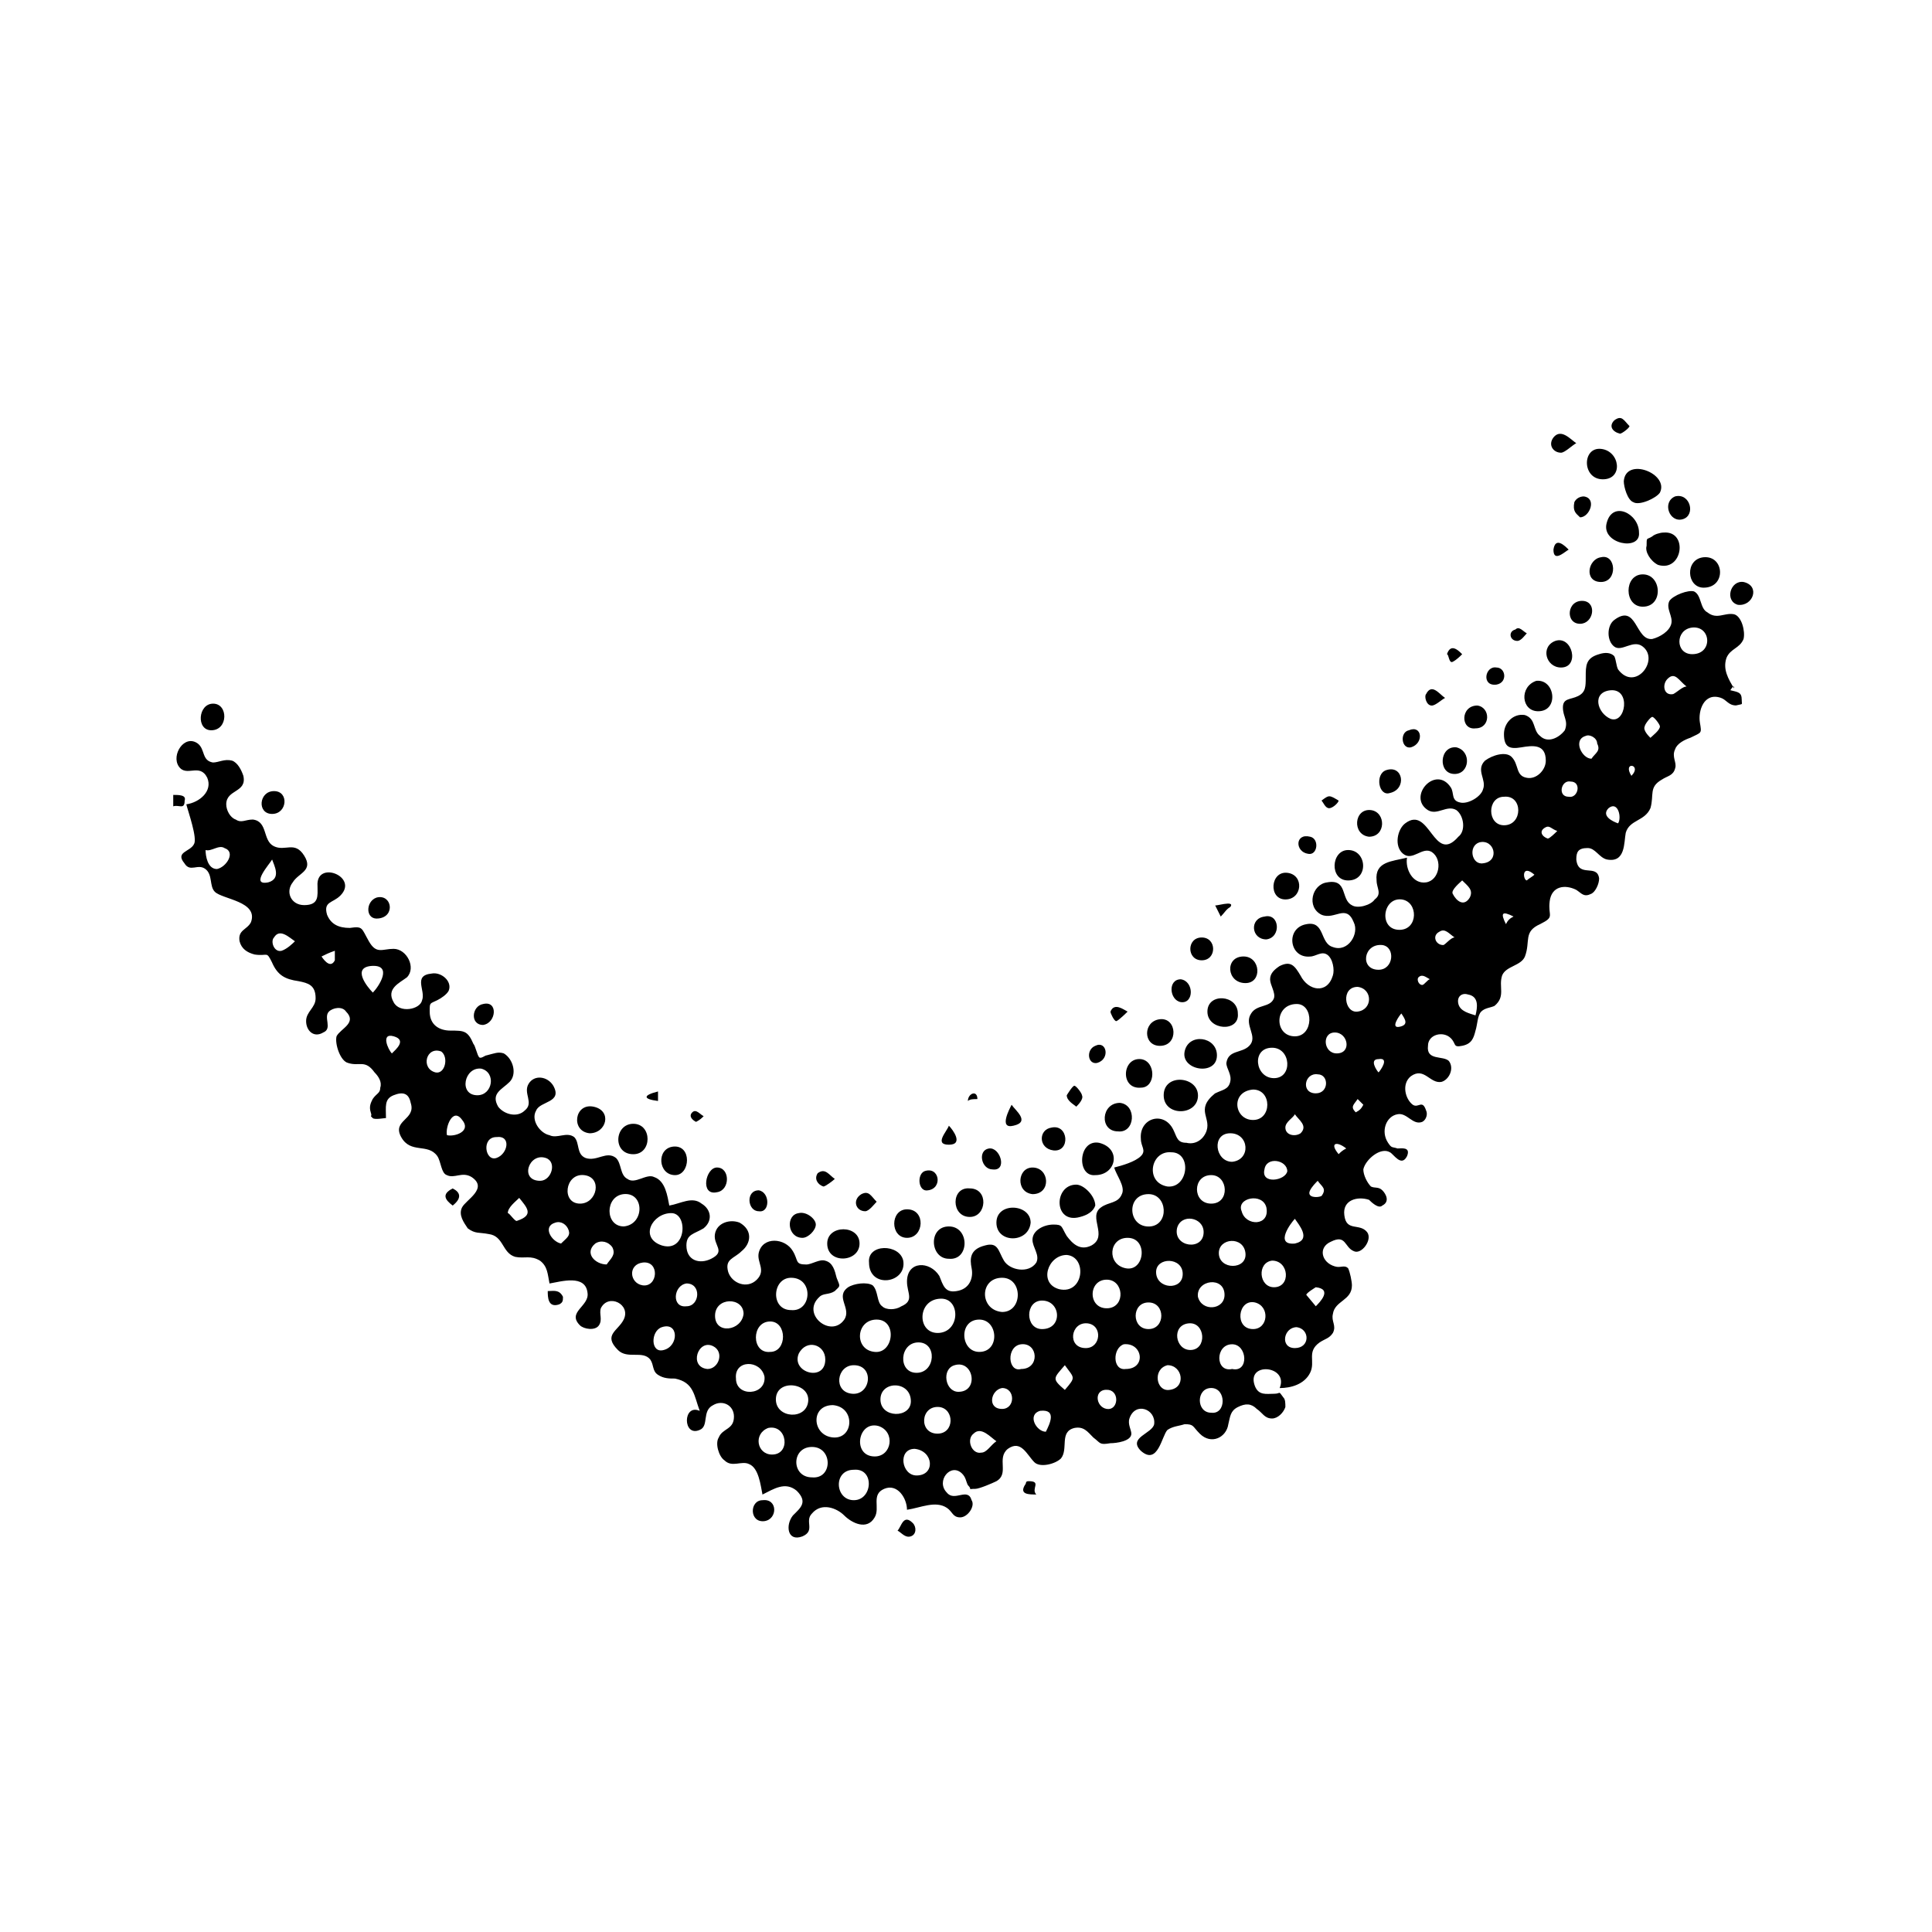 <?xml version="1.0" encoding="UTF-8"?>
<!-- Uploaded to: SVG Repo, www.svgrepo.com, Generator: SVG Repo Mixer Tools -->
<svg fill="#000000" width="800px" height="800px" version="1.1" viewBox="144 144 512 512" xmlns="http://www.w3.org/2000/svg">
 <g>
  <path d="m603.54 326.44c-1.512-2.519-3.023-5.039-2.016-8.062 1.008-2.519 3.527-2.519 4.535-5.039 0.504-2.016-0.504-6.047-2.519-6.551-2.519-0.504-4.535 1.512-7.055-0.504-2.016-1.008-1.512-4.535-3.527-5.543-1.512-0.504-5.543 1.008-6.551 2.519-1.008 2.016 1.008 4.031 0.504 6.047s-3.023 3.527-5.039 4.031c-4.535 0.504-4.031-9.574-10.078-5.039-2.016 1.512-2.016 5.543 0 7.055s5.039-2.016 7.559 0c4.535 3.527-2.016 12.09-6.551 6.047-0.504-1.008-0.504-2.519-1.008-3.527-1.008-1.008-2.519-1.008-4.031-0.504-3.527 1.008-3.527 3.023-3.527 6.047 0 2.519 0 4.031-2.016 5.039-2.016 1.008-4.031 0.504-4.031 3.023s1.512 3.527 0.504 6.047c-1.512 2.016-4.535 3.527-6.551 1.512-2.016-1.512-1.008-4.535-4.031-5.543-3.023-0.504-5.543 2.016-5.543 5.039 0 3.527 1.512 4.031 4.535 3.527 3.023-0.504 6.551-1.008 6.551 3.527 0 2.519-2.519 5.039-5.039 4.535-3.023-0.504-2.016-3.527-4.031-5.543-1.512-1.512-5.039-0.504-7.055 1.008-2.519 2.519 0.504 5.039-0.504 7.559-0.504 2.016-4.031 4.031-6.047 3.527-2.519-0.504-1.512-2.519-2.519-4.031-4.031-6.047-11.586 2.519-6.047 6.047 2.519 1.512 5.039-1.512 7.559 0 2.016 1.512 2.519 5.543 0.504 7.055-6.551 7.559-7.559-8.566-14.105-3.527-2.016 1.512-3.023 6.047-0.504 8.062s5.039-2.016 7.559-0.504c3.023 2.016 2.016 7.559-1.512 8.062s-5.543-3.527-5.039-6.551c-4.031 1.008-8.566 1.008-8.062 6.047 0 2.016 1.512 3.527-0.504 5.039-1.008 1.512-4.535 2.519-6.047 1.512-3.023-1.512-1.008-7.055-6.551-6.047-4.031 0.504-5.543 6.551-1.512 8.566 3.527 1.512 6.551-3.023 8.566 2.016 1.512 3.023-1.512 8.062-5.543 6.551-3.527-1.008-2.016-7.055-7.055-6.047-5.543 1.008-4.535 9.07 1.008 8.566 1.512 0 3.023-1.512 4.535-0.504 1.512 1.008 2.016 4.031 1.512 5.543-1.512 5.039-6.551 4.031-8.566 0-1.512-2.519-2.519-4.031-5.543-2.519-1.512 1.008-2.519 2.016-2.519 3.527 0 1.512 1.512 3.527 1.008 5.039-1.008 2.519-4.535 1.512-6.047 4.031-2.016 3.023 2.016 6.047-0.504 8.566-2.016 2.016-5.543 1.008-6.047 4.535 0 1.512 1.512 3.023 1.008 5.039-0.504 2.016-2.016 2.016-4.031 3.023-5.519 4.516-0.484 6.531-2.5 10.559-1.008 2.016-3.023 3.023-5.039 2.519-2.519 0-2.519-1.512-3.527-3.527-2.519-5.039-9.07-3.023-8.566 2.519 0 2.016 1.512 3.023 0 4.535-1.512 1.512-5.039 2.519-7.055 3.023 0.504 2.016 3.023 5.039 2.016 7.055-1.008 2.519-3.527 2.016-5.543 3.527-3.527 2.519 2.016 7.559-2.519 10.078-3.023 1.512-5.039-0.504-6.551-2.519-1.512-2.519-1.008-3.023-3.527-3.023-2.519 0-5.543 1.512-5.543 4.031 0 2.016 2.016 4.031 1.008 6.047-2.016 3.023-7.055 2.016-8.566-0.504s-1.512-5.039-5.039-4.031c-4.031 1.008-4.031 3.527-3.527 6.047s-0.504 5.543-4.031 6.047c-3.023 0.504-3.527-1.512-4.535-4.031-2.519-4.031-8.566-4.031-8.566 1.512 0 3.023 2.016 5.039-1.512 6.551-1.512 1.008-4.031 1.008-5.039 0-1.512-1.008-1.008-4.031-2.519-5.543-1.512-1.008-5.039-0.504-6.551 0.504-3.527 2.519 1.008 5.543-1.008 8.566-3.527 5.039-11.586-1.512-6.551-6.047 1.008-1.008 2.519-0.504 4.031-1.512 1.512-1.512 1.512-1.008 0.504-3.527-0.504-2.016-1.008-4.031-3.023-4.535-1.512-0.504-3.527 1.008-5.039 1.008-3.023 0-2.016-1.008-3.527-3.527-2.016-3.527-8.062-4.031-9.07 0.504-0.504 2.519 2.016 4.535-0.504 7.055-2.519 2.519-6.551 1.008-7.559-2.016-1.008-3.527 1.512-3.527 3.527-5.543 2.519-2.016 3.023-5.543-0.504-7.559-2.519-1.008-6.047 0-6.551 3.023-0.504 3.023 3.023 4.535-1.008 6.551-3.023 1.512-6.551 0.504-6.551-3.527 0-3.023 2.016-3.023 4.535-4.535 2.519-2.016 2.016-5.039-0.504-6.551-2.519-2.016-5.543 0-8.566 0.504-0.504-2.519-1.008-6.551-4.031-7.559-2.016-1.008-5.039 2.016-7.055 0.504-2.016-1.008-1.512-4.031-3.023-5.543-2.519-2.016-5.039 1.008-8.062 0-2.519-1.008-1.512-4.031-3.023-5.543-2.016-1.512-4.535 0.504-6.551-0.504-2.519-0.504-5.039-4.031-3.527-6.551 1.008-2.519 7.055-2.016 4.535-6.551-1.512-2.519-5.039-3.023-6.551-0.504-1.512 2.519 1.512 5.039-1.008 7.055-2.016 2.016-5.543 1.008-7.055-1.008-2.016-3.527 1.008-4.535 3.023-6.551 2.016-2.016 1.008-6.047-1.512-7.559-1.512-0.504-2.519 0-4.535 0.504-0.504 0-1.512 1.008-2.016 0.504-0.504-0.504-1.008-3.023-1.512-3.527-1.512-3.527-2.519-3.527-6.047-3.527-3.023 0-5.543-1.512-5.543-5.039 0-2.519 0-2.016 2.016-3.023 1.008-0.504 2.519-1.512 3.023-2.519 1.008-2.519-2.016-5.039-4.535-4.535-5.039 0.504-1.512 4.535-2.519 7.055-0.504 2.519-6.047 3.527-7.559 0.504-2.016-3.527 1.512-5.039 3.527-6.551 2.519-2.519 0-7.559-3.527-7.559-3.023 0-4.535 1.512-6.551-2.016-2.016-3.527-1.512-4.031-5.039-3.527-3.023 0-5.039-1.008-6.047-3.527-1.008-3.527 1.512-3.023 3.527-5.039 5.039-5.039-6.551-9.574-6.047-2.519 0 2.519 0.504 5.039-3.527 5.039-3.527 0-5.039-3.527-3.023-6.047 1.512-2.519 5.543-3.023 3.023-7.055s-5.039-1.008-8.062-2.519c-3.023-1.512-1.512-6.551-5.543-7.055-2.016 0-3.023 1.008-4.535 0-1.512-0.504-2.519-2.519-2.519-4.031 0-4.031 5.543-3.023 4.535-7.559-0.504-1.512-1.512-3.527-3.023-4.031-2.016-0.504-3.527 0.504-5.039 0.504-3.023-0.504-2.016-3.527-4.031-5.039-3.527-2.519-7.055 3.023-5.039 6.047 2.016 3.023 5.543-1.008 7.559 3.023 1.512 3.527-2.016 6.551-5.543 7.055 0.504 2.016 3.023 9.07 2.016 10.578-1.008 2.016-5.039 2.016-2.519 5.039 1.512 2.519 3.527 0 5.543 1.512 2.016 1.512 1.008 4.535 2.519 6.047 2.016 2.016 11.586 2.519 9.574 8.062-1.008 2.016-3.527 2.016-3.023 5.039 0.504 2.016 2.016 3.023 4.031 3.527 3.527 0.504 3.023-1.008 4.535 2.016 1.512 3.527 3.527 4.535 7.055 5.039 2.519 0.504 4.535 1.008 4.535 4.535 0 2.519-2.519 3.527-2.519 6.047 0 2.519 2.016 4.535 4.535 3.023 2.519-1.008 0-4.031 1.512-5.543 1.008-1.008 3.527-1.512 4.535 0 3.023 3.023-1.512 4.535-2.519 6.551-0.504 2.016 1.008 6.551 3.023 7.055 3.023 1.008 4.535-1.008 7.055 2.519 1.008 1.008 2.016 2.519 1.512 4.031 0 1.512-1.008 1.512-2.016 3.023-0.504 1.008-1.008 2.016-0.504 3.527 0.504 1.512-0.504 0.504 0.504 1.512 0.504 0.504 3.023 0 3.527 0 0-3.023-0.504-5.039 2.016-6.047 2.519-1.008 4.031-0.504 4.535 2.016 1.512 4.535-5.039 4.535-2.519 9.07 2.519 4.535 7.055 1.512 9.574 5.039 1.008 1.512 1.008 4.535 2.519 5.039 2.016 1.008 4.031-1.008 6.551 0.504 4.535 3.023-1.512 6.047-2.519 8.062-1.008 2.016 0.504 4.031 1.512 5.543 2.016 1.512 3.023 1.008 5.543 1.512 4.031 0.504 3.527 5.039 7.055 6.047 2.519 0.504 4.031-0.504 6.551 1.008 2.016 1.512 2.016 3.527 2.519 6.047 3.023-0.504 9.574-2.519 10.078 2.519 0.504 3.527-5.543 5.039-2.016 8.566 1.008 1.008 4.031 1.512 5.039 0 1.008-1.512 0-3.023 0.504-4.535 2.016-4.031 8.062-1.008 6.047 3.023-1.512 3.023-5.543 4.031-1.512 8.062 2.519 2.519 6.551 0 8.566 2.519 1.008 1.512 0.504 3.023 2.016 4.031 1.512 1.008 3.023 1.008 4.535 1.008 5.039 1.008 5.039 4.535 6.551 8.566-4.535-2.016-4.535 7.055 0 5.039 2.519-1.008 0.504-5.039 3.527-6.551 2.519-1.512 5.543 0 5.543 3.023 0 3.527-3.023 3.023-4.031 5.543-1.008 1.512 0 5.039 1.512 6.047 2.016 2.016 4.535 0 6.551 1.008 2.519 1.008 3.023 5.543 3.527 8.062 3.023-1.512 6.047-3.527 9.07-1.008 3.023 3.023 1.008 4.535-1.008 6.551-2.016 2.519-1.512 7.055 2.519 5.543 3.527-1.512 0.504-4.031 2.519-6.047 2.519-3.023 6.551-1.512 8.566 0.504s6.047 4.031 8.062 0.504c1.512-2.519-1.008-6.047 2.519-7.559 3.527-1.512 6.047 2.519 6.047 5.543 3.527-0.504 7.559-2.519 10.578-0.504 1.512 1.008 1.512 2.519 3.527 2.519s4.031-3.023 3.023-4.535c-1.008-3.527-4.535 0.504-6.551-2.016-3.023-3.023 1.008-8.062 4.031-5.039 1.008 1.008 1.008 2.016 1.512 3.023 1.512 1.512-0.504 1.008 2.016 1.008 1.008 0 4.535-1.512 5.543-2.016 3.527-2.016 0-6.047 3.023-8.566 3.527-2.519 5.039 1.512 7.055 3.527 1.512 1.512 5.543 0.504 7.055-1.008 2.016-2.519-0.504-7.055 3.527-8.062 2.519-0.504 3.527 1.008 5.039 2.519 2.016 1.512 1.512 2.016 4.535 1.512 1.512 0 5.543-0.504 5.543-2.519 0-1.008-1.008-2.519-0.504-4.031 1.512-4.535 7.055-2.519 6.551 1.512-0.504 2.519-7.055 3.527-3.527 7.055 4.535 4.031 5.543-4.031 7.055-5.543 1.512-1.008 3.023-1.008 4.535-1.512 2.519 0 2.016 0.504 4.031 2.519 3.023 3.023 7.055 1.008 7.559-2.519 0.504-2.016 0.504-3.527 2.519-4.535 2.016-1.008 3.527-1.008 5.039 0.504 1.512 1.008 2.016 2.519 4.031 2.519 1.512 0 3.023-1.512 3.527-3.023 0-1.008 0-2.016-0.504-2.519-1.512-2.016-0.504-1.008-2.519-1.008s-4.031 0.504-5.039-2.016c-2.519-6.551 9.07-5.543 6.551 0.504 3.023 0 6.551-1.008 8.062-4.031 1.512-3.023-1.008-5.543 2.519-8.062 1.512-1.008 2.519-1.008 3.527-2.519 1.008-2.016-0.504-3.023 0-5.039 0.504-3.527 5.039-3.527 5.039-7.559 0-1.008-0.504-3.527-1.008-4.535-1.008-1.008-2.016 0-3.527-0.504-3.527-1.008-4.535-5.039-1.008-6.551 4.031-2.016 3.527 1.512 6.047 2.519 2.016 1.008 5.039-3.023 3.527-5.039-2.016-2.519-5.543 0-6.047-4.535-0.504-4.031 3.527-5.039 6.551-4.031 0.504 0.504 2.519 2.519 3.527 1.512 2.016-1.008 1.008-3.023 0-4.031-1.008-1.008-2.016-0.504-3.023-1.008-1.008-1.008-2.016-3.023-2.016-4.535 0.504-2.519 4.535-6.047 7.055-4.535 1.008 0.504 3.023 4.031 4.535 1.008 1.008-2.519-1.512-2.016-2.519-2.016-1.512-0.504-1.512 0-2.519-1.512-2.016-3.023-0.504-7.055 2.519-7.559 2.519-0.504 4.031 3.023 6.551 2.016 1.008-0.504 1.512-2.016 1.008-3.023-1.008-3.023-2.016-0.504-3.527-1.512-2.016-1.512-3.023-5.543-0.504-7.559 3.527-2.519 5.039 2.016 8.062 1.512 2.016-0.504 3.527-3.527 2.016-5.543-1.512-1.512-6.047 0-5.543-4.031 0-3.023 4.031-4.031 6.047-2.016 1.512 1.512 0.504 2.519 3.023 2.016 2.519-0.504 3.023-2.016 3.527-4.031 0.504-1.512 0.504-4.031 1.512-5.039 1.008-1.008 2.519-1.008 3.527-1.512 3.023-2.519 1.008-5.039 2.016-8.062 1.008-2.519 5.039-2.519 6.047-5.039 1.512-4.031-0.504-6.551 4.031-8.566 4.031-2.016 2.016-2.016 2.519-6.047 0.504-4.031 4.031-4.535 7.055-3.023 1.512 1.008 2.016 2.016 4.031 1.008 1.008-0.504 2.016-2.519 2.016-4.031-0.504-4.031-5.543 0-6.047-5.039 0-2.016 0.504-3.023 3.023-3.023 2.016 0 3.023 2.519 5.039 3.023 5.039 1.008 4.535-4.535 5.039-7.055 1.008-3.527 5.039-3.023 6.551-6.551 1.008-3.527-0.504-5.543 3.023-7.559 1.512-1.008 3.023-1.008 3.527-3.023 0.504-1.512-1.008-3.023 0-5.039 0.504-1.512 2.519-2.519 4.031-3.023 3.023-1.512 3.023-1.008 2.519-4.031-0.504-3.023 1.008-8.062 5.543-6.551 1.512 0.504 2.016 2.016 4.031 2.016 2.016-0.504 1.512 0 1.512-1.512 0-2.016-1.008-2.016-3.023-2.519 0.988-1.484 0.988-0.98 0.988-0.477zm-402.04 47.863c-2.519 0-3.023-3.527-3.023-5.039 1.512 0.504 3.527-1.512 5.039-0.504 3.023 1.008 0.504 5.039-2.016 5.543zm13.605 3.527c-5.039 1.008 0.504-5.039 1.008-6.047 0.504 1.512 2.519 5.039-1.008 6.047zm3.527 18.137c-2.016 0.504-3.023-2.519-2.016-3.527 1.512-2.519 4.031 0 5.543 1.008-0.508 0.504-2.019 2.016-3.527 2.519zm14.105 2.519c-1.008 2.016-2.519 0.504-3.527-1.008 1.008-0.504 2.016-1.008 3.527-1.512v2.519zm10.074 8.562c-1.512-1.512-5.543-6.551-0.504-7.055 6.047-0.5 2.016 5.543 0.504 7.055zm5.039 16.121c-1.008-1.008-3.023-5.543 0.504-4.535 3.527 1.012 0.504 3.531-0.504 4.535zm239.81-13.098c4.535 0 4.535 8.566-0.504 8.566-5.539 0-5.539-8.566 0.504-8.566zm-20.656 66c0-4.031 6.551-4.535 7.055 0 0.504 4.535-7.055 4.535-7.055 0zm1.512 11.082c0 4.031-6.047 4.535-7.055 0.504-0.5-4.531 7.055-5.539 7.055-0.504zm4.535-22.168c-1.512-3.527 5.543-5.039 6.551-1.008 1.008 5.039-5.543 5.039-6.551 1.008zm6.047-11.082c0.504-3.527 6.047-2.519 6.047 0.504-0.508 2.519-7.055 3.527-6.047-0.504zm5.539-11.082c0-1.512 2.016-2.519 2.519-3.527 1.008 1.512 3.527 3.023 1.512 5.039-1.512 1.004-4.031 0.5-4.031-1.512zm2.519 24.18c1.008 1.512 4.535 5.543 0 6.551-5.539 0.504-1.008-5.543 0-6.551zm-6.043-45.34c5.039 0 5.543 8.062 0.504 8.062-5.039-0.004-6.047-8.062-0.504-8.062zm-5.039 11.082c5.039 0 5.039 8.062 0 8.062-5.039 0-6.047-7.559 0-8.062zm-6.047 11.586c5.039 0 5.543 7.055 0.504 7.559-4.535 0-5.543-7.559-0.504-7.559zm-5.039 11.086c4.535 0 5.039 7.559 0 7.559-5.035 0-5.035-7.559 0-7.559zm-2.012 15.113c0 5.039-8.062 4.031-7.055-1.008 1.008-4.031 7.055-3.023 7.055 1.008zm-5.543 11.086c0 4.535-7.055 4.031-7.055-0.504 0-4.031 7.055-4.031 7.055 0.504zm-3.023-32.246c5.543 0 4.535 9.574-1.008 9.07-6.047-1.008-4.535-9.574 1.008-9.07zm-6.047 11.086c5.039 0 5.543 8.062 0.504 8.566-6.043 0.5-6.547-8.566-0.504-8.566zm-5.539 11.586c5.543 0 4.535 9.07-0.504 8.062-5.039-1.008-4.535-8.062 0.504-8.062zm-5.543 11.086c4.535 0 5.039 7.055 0.504 7.559-5.543 0.5-5.543-7.559-0.504-7.559zm-10.582-6.551c5.543 0.504 4.535 10.578-2.016 9.07-5.539-1.516-3.019-9.07 2.016-9.07zm-6.547 12.09c5.039 0 5.543 7.559 0 7.559-4.535 0-4.535-7.559 0-7.559zm-10.582-6.043c5.543 0 5.543 9.07 0 9.07-6.047-0.508-6.047-9.07 0-9.07zm-6.047 11.082c5.039 0 5.543 8.566 0 8.566-5.035 0-5.539-8.566 0-8.566zm-10.074-5.543c5.039 0 5.039 8.566-0.504 9.07-6.047 0.504-6.047-9.07 0.504-9.07zm-6.047 11.59c5.039 0 4.535 8.062-0.504 8.062-5.035-0.004-4.535-8.062 0.504-8.062zm-11.082-6.047c5.543 0 4.535 9.07-0.504 8.566-5.543-0.504-5.039-8.566 0.504-8.566zm-6.047 12.09c5.543 0 4.535 8.062-0.504 7.559-5.039-0.504-4.031-7.559 0.504-7.559zm-7.559-1.512c0 6.047-9.07 3.527-7.055-1.512 2.019-4.027 7.055-2.516 7.055 1.512zm-9.066-21.66c6.047 0 5.543 9.07 0 8.566-5.543-0.004-5.039-8.566 0-8.566zm-5.543 11.586c4.535 0 4.535 8.062 0 8.062-5.039 0.504-5.039-8.062 0-8.062zm-26.199-28.719c4.535 0 4.031 10.578-2.519 8.566-6.043-2.016-2.516-8.566 2.519-8.566zm-62.469-37.281c-4.031-1.008-2.519-7.055 1.512-5.543 2.012 1.512 1.004 6.047-1.512 5.543zm3.019 16.625c-0.504-2.016 1.512-7.559 4.031-4.031 2.519 3.023-2.016 4.535-4.031 4.031zm8.062-10.578c-5.039 0-3.527-7.559 1.008-7.055 4.031 1.008 3.023 7.055-1.008 7.055zm5.039 16.625c-3.023 1.008-4.031-5.543 0-5.543 4.031-0.504 3.023 4.535 0 5.543zm5.539 16.625c-0.504 0.504-2.016-2.016-2.519-2.016 0-1.512 2.016-3.023 3.023-4.031 2.016 2.519 4.031 4.535-0.504 6.047zm6.047-10.578c-5.543 0-3.023-7.559 1.512-6.047 3.023 1.008 1.512 6.047-1.512 6.047zm5.543 16.625c-2.519-0.504-5.039-4.535-1.512-5.543 1.512-0.504 3.023 0.504 3.527 2.016 0.504 1.512-0.504 2.016-2.016 3.527zm5.039-10.578c-5.039 0-4.031-8.062 1.008-7.559 5.035 0.504 3.523 7.559-1.008 7.559zm7.051 16.121c-3.023 0-6.047-3.023-3.023-5.543 1.512-1.008 3.527-0.504 4.535 1.008 1.008 2.016-0.504 3.023-1.512 4.535zm4.535-10.078c-5.039 0-5.039-8.062 0-8.566 5.543-0.5 5.543 8.062 0 8.566zm5.039 15.617c-3.527-0.504-4.031-5.543 0-6.047 4.535-0.5 4.031 6.551 0 6.047zm5.543 17.133c-3.527 1.008-3.527-5.039-0.504-6.047 4.531-1.512 4.531 5.039 0.504 6.047zm6.043-11.59c-4.031 0.504-3.527-5.543 0-6.047 4.031 0 3.527 6.047 0 6.047zm5.543 16.625c-5.039-0.504-2.519-8.062 1.512-6.047 3.023 1.516 1.512 6.047-1.512 6.047zm2.016-14.105c0-5.039 7.559-5.039 7.559-0.504-0.504 4.535-7.559 5.543-7.559 0.504zm5.543 16.625c-0.504-5.039 6.551-5.039 7.559-0.504 0.5 5.039-7.559 5.543-7.559 0.504zm9.57 20.152c-4.031 0-5.039-5.543-1.008-7.055 5.039-1.004 6.047 7.055 1.008 7.055zm1.008-14.609c0-5.543 9.07-4.535 8.566 0.504-0.504 5.039-8.566 4.535-8.566-0.504zm9.574 20.656c-5.543 0-5.543-8.062 0-8.062 5.539 0 5.539 8.566 0 8.062zm5.539-10.582c-5.543-0.504-6.047-8.566 0-8.566 6.047 0.508 5.543 9.07 0 8.566zm5.543 16.629c-5.039 0-5.543-8.062 0-8.062 5.543-0.504 5.039 8.062 0 8.062zm5.543-11.59c-6.047 0-4.535-9.574 1.008-8.062 4.535 1.516 3.527 8.062-1.008 8.062zm1.512-15.113c0-5.039 8.062-5.039 8.062 0.504-0.004 4.535-8.062 4.535-8.062-0.504zm9.57 20.152c-4.031 0-5.039-7.055-0.504-7.055 5.039 0.504 5.543 7.055 0.504 7.055zm5.543-11.082c-5.039 0-4.535-7.559 0.504-7.055 4.031 0.504 4.031 7.055-0.504 7.055zm5.543-11.086c-3.527 0-4.535-6.047-1.008-7.055 5.039-1.512 6.547 7.055 1.008 7.055zm6.043 16.121c-2.519 0.504-4.031-3.527-2.016-5.039 2.016-2.016 4.535 1.008 6.047 2.016-1.512 1.008-2.519 3.023-4.031 3.023zm5.543-11.586c-4.031 0-3.023-5.039 0-5.543 3.527 0 3.527 5.543 0 5.543zm5.039-10.582c-3.527 1.008-4.031-6.047 0-6.551 4.535-0.5 5.039 6.551 0 6.551zm6.551 16.629c-2.519 0-5.039-4.535-1.512-5.543 4.531-0.504 2.519 3.527 1.512 5.543zm5.035-11.086c-3.527-3.023-3.023-3.023 0-6.551 2.519 3.527 3.023 3.023 0 6.551zm5.543-11.082c-5.039 0-4.031-7.055 0.504-6.551 4.031 0.504 3.527 6.551-0.504 6.551zm5.543 16.121c-3.023-0.504-3.527-5.543 0.504-5.039 3.023 0.504 2.519 5.543-0.504 5.039zm5.039-10.582c-3.527 0.504-3.527-5.543-0.504-6.551 5.035-0.5 6.043 6.551 0.504 6.551zm6.043-10.578c-4.535 0-4.535-7.055 0-7.055 4.535 0 4.535 7.055 0 7.055zm5.543 16.121c-3.527 0.504-4.535-5.543-0.504-6.551 4.031 0 5.039 6.047 0.504 6.551zm5.543-10.578c-4.031 0-5.039-6.551-0.504-7.055 4.531-0.504 5.035 7.055 0.504 7.055zm5.539 16.625c-4.031 0-4.031-6.551 0-6.551s4.031 7.055 0 6.551zm5.543-11.59c-4.535 1.008-4.535-6.551 0-6.551 4.031 0.004 4.535 7.559 0 6.551zm5.543-10.578c-5.039 0-4.031-8.062 0.504-7.055 4.031 1.008 3.527 7.055-0.504 7.055zm5.543-11.086c-4.031 0-4.535-6.551-0.504-7.055 4.531 0.004 5.035 7.055 0.504 7.055zm5.539 16.125c-4.031 0-3.023-5.543 0.504-5.543 3.527 0.504 3.527 5.543-0.504 5.543zm5.543-11.086-2.519-3.023c0-0.504 2.519-2.016 2.519-2.016 4.535 0.504 1.008 4.031 0 5.039zm-1.512-30.73c0.504-1.008 1.512-2.016 2.016-2.519 1.008 1.512 2.519 2.016 1.008 4.031-1.008 0.504-4.031 0.504-3.023-1.512zm1.512-25.695c-4.031 0-3.023-5.543 0.504-5.039 3.023 0 3.023 5.039-0.504 5.039zm6.047 16.121c-2.519-3.023-0.504-3.527 2.016-1.512-1.008 0.504-1.512 1.008-2.016 1.512zm-0.504-26.703c-3.527 0-4.031-5.543-0.504-5.543 3.527 0.004 4.535 5.543 0.504 5.543zm5.039 15.621c-1.512-1.512-0.504-2.016 0.504-3.527l1.512 1.512c-0.508 1.008-1.012 1.512-2.016 2.016zm0.504-26.703c-3.527 0.504-4.535-6.551 0-6.551 4.027 0.504 4.027 6.047 0 6.551zm5.539 16.121c-0.504-0.504-2.519-3.527 0-3.527 3.023-0.504 0.504 3.023 0 3.527zm0-27.203c-5.039 0-4.031-7.055 1.008-6.551 3.527 0.504 3.023 6.551-1.008 6.551zm5.543 15.113c-2.519 0.504 0-3.023 0.504-3.527 1.008 1.512 2.016 3.023-0.504 3.527zm0-25.695c-5.543 0-4.535-8.566 0.504-8.062 4.535 0.504 4.535 8.062-0.504 8.062zm6.047 14.609c-1.008 0-1.512-1.512-1.008-2.016 1.008-1.008 2.016 0 3.023 0.504-0.504 0-1.512 1.512-2.016 1.512zm5.539-10.578c-2.016 0-3.023-2.519-1.008-3.527 1.512-1.008 2.519 0.504 4.031 1.512-1.008 0-2.519 2.016-3.023 2.016zm2.519-13.602c-0.504-1.008 2.016-3.023 2.519-3.527 1.512 1.512 3.023 2.519 2.016 4.535-1.512 2.516-3.527 1.004-4.535-1.008zm6.047 32.242c-1.512-0.504-4.031-1.008-4.535-3.023s1.008-3.023 2.519-2.519c3.023 0.504 2.519 3.527 2.016 5.543zm2.016-40.305c-3.023 0.504-4.031-4.535-1.008-5.543 4.031-1.008 5.543 5.039 1.008 5.543zm6.047 16.121c-1.512-3.023-1.008-3.527 2.016-2.016-1.008 0.504-1.512 1.008-2.016 2.016zm-0.504-26.199c-4.535 0-4.535-7.559 0-7.559 5.035-0.5 5.035 7.559 0 7.559zm6.043 14.613c-1.008 0-1.512-4.535 2.016-1.512-0.504 0.504-1.512 1.008-2.016 1.512zm5.543-11.086c-1.512-0.504-2.519-2.016-0.504-3.023 1.008-0.504 1.512 0.504 3.023 1.008-0.504 0.504-2.016 2.016-2.519 2.016zm5.543-11.082c-3.023 0-2.016-4.535 0.504-4.031 3.023 0 2.016 4.535-0.504 4.031zm6.043-10.078c-2.519 0-5.039-5.039-1.512-6.047 1.008-0.504 3.023 0.504 3.023 2.016 1.008 2.016-0.504 2.519-1.512 4.031zm7.055 17.129c-1.512-0.504-4.535-2.016-2.519-4.031 2.519-2.012 3.527 2.523 2.519 4.031zm-2.016-27.707c-3.527-1.512-5.039-7.055 0-7.559 5.543-0.504 4.031 9.07 0 7.559zm5.543 15.113c-2.519-4.031 3.023-3.023 0 0zm5.039-10.074c-0.504-0.504-2.016-2.016-1.512-3.023 0-0.504 1.512-2.519 2.016-2.519s2.016 2.016 2.016 2.519c0 1.008-2.016 2.519-2.519 3.023zm6.043-11.59c-2.519 0.504-3.023-2.519-1.512-4.031 2.016-2.016 3.023 0.504 5.039 2.016-1.008 0-2.519 1.512-3.527 2.016zm5.039-10.578c-4.535 0-4.535-6.551 0-7.055 5.039-0.504 5.543 7.055 0 7.055z"/>
  <path d="m574.32 271.53c0 1.512 1.008 5.039 2.519 5.543 1.512 1.008 6.047-1.008 7.055-2.519 2.516-5.039-9.07-9.574-9.574-3.023z"/>
  <path d="m429.22 457.94c-6.047 0-6.047 10.578 1.008 8.566 2.016-0.504 3.527-1.512 4.031-3.023 0-2.519-3.023-5.543-5.039-5.543z"/>
  <path d="m583.39 293.7c6.551 2.016 8.062-9.07 1.512-8.566-1.008 0-2.519 0.504-3.023 1.008-1.512 1.008-1.512 0-1.512 2.519-0.504 1.512 1.008 4.031 3.023 5.039z"/>
  <path d="m374.3 478.59c0 7.055 10.078 5.543 9.07-0.504-1.012-4.535-9.574-4.535-9.07 0.504z"/>
  <path d="m452.39 434.26c0 5.543 8.566 5.543 9.07 0.504 0.504-5.543-9.07-6.551-9.07-0.504z"/>
  <path d="m578.35 285.13c0-5.039-7.055-8.566-8.566-2.519-1.512 5.543 9.07 7.559 8.566 2.519z"/>
  <path d="m408.06 468.01c0 5.543 8.566 5.543 9.07 0 0-5.035-9.07-5.539-9.07 0z"/>
  <path d="m434.26 455.42c5.543 0 7.055-7.055 1.008-8.566-5.543-1.008-6.047 9.07-1.008 8.566z"/>
  <path d="m363.22 473.55c0 5.543 8.566 5.039 8.566 0 0-5.039-8.566-5.039-8.566 0z"/>
  <path d="m395.46 469.02c-5.543 0-5.039 8.566 0 8.566 5.543 0.504 5.543-8.566 0-8.566z"/>
  <path d="m466.5 423.68c0-5.039-7.559-6.047-8.566-1.008-1.004 5.039 8.566 6.551 8.566 1.008z"/>
  <path d="m579.36 304.78c5.543 0 5.039-8.566 0-8.566-5.039 0.004-5.039 8.566 0 8.566z"/>
  <path d="m501.27 377.33c5.543 0 5.039-8.062 0-8.062-4.535 0-5.039 8.062 0 8.062z"/>
  <path d="m568.77 271.02c5.543 0 4.535-7.559-0.504-8.062-5.035-0.504-5.035 8.062 0.504 8.062z"/>
  <path d="m595.48 299.74c6.047 0 5.543-8.566 0-8.062-5.039 0.504-4.535 8.062 0 8.062z"/>
  <path d="m311.83 449.88c5.039 0 5.039-8.062 0-8.062-5.039 0.004-5.543 8.062 0 8.062z"/>
  <path d="m472.04 412.59c0-5.039-8.062-5.543-8.062-0.504 0 5.039 8.566 5.543 8.062 0.504z"/>
  <path d="m551.64 332.49c5.543 0 4.535-8.566-0.504-8.062-4.535 1.512-4.031 8.062 0.504 8.062z"/>
  <path d="m401.01 466.5c4.535 0 5.039-7.559 0-7.559-5.039-0.5-5.039 7.559 0 7.559z"/>
  <path d="m440.3 443.83c4.535 0.504 5.039-7.055 0.504-7.559-5.039 0.004-5.543 7.559-0.504 7.559z"/>
  <path d="m446.35 432.24c4.031 0 4.031-7.055 0-7.559-5.035-0.504-5.539 8.062 0 7.559z"/>
  <path d="m300.25 444.33c4.535 0 6.047-6.047 1.008-7.055-5.039-1.004-6.047 6.551-1.008 7.055z"/>
  <path d="m384.38 472.04c4.535 0 5.039-7.559 0-7.559-4.531 0-4.531 7.559 0 7.559z"/>
  <path d="m474.06 404.53c4.535 0 4.031-7.055-0.504-7.055-5.039 0.004-4.535 7.055 0.504 7.055z"/>
  <path d="m506.8 365.74c4.535 0 4.535-6.551 0.504-7.055-4.531-0.5-5.035 6.551-0.504 7.055z"/>
  <path d="m451.39 421.16c5.039 0 4.535-7.559 0-7.055-4.535 0.504-4.535 7.055 0 7.055z"/>
  <path d="m417.63 460.46c5.039 0 4.535-7.055 0-7.055-4.031 0-4.535 6.551 0 7.055z"/>
  <path d="m322.91 455.42c4.031 0 4.535-8.062-0.504-7.559-4.531 0.504-4.027 7.559 0.504 7.559z"/>
  <path d="m557.69 320.9c5.039 0 3.023-8.566-1.512-7.055-4.031 1.512-2.519 7.055 1.512 7.055z"/>
  <path d="m529.48 349.11c4.031 0 4.535-6.047 0.504-7.055-4.535-0.504-5.039 7.055-0.504 7.055z"/>
  <path d="m484.64 382.36c4.535 0 5.039-6.551 0.504-7.055-4.531-0.5-5.035 7.055-0.504 7.055z"/>
  <path d="m199.98 337.53c4.535 0 4.535-7.055 0.504-7.055-4.027 0-4.531 7.055-0.504 7.055z"/>
  <path d="m568.27 298.23c4.535 0 4.031-7.559 0-6.551-3.523 0.504-4.531 6.551 0 6.551z"/>
  <path d="m356.67 472.04c1.512 0 3.527-2.016 3.527-3.527s-2.519-3.527-4.535-3.023c-3.527 0.504-3.023 6.551 1.008 6.551z"/>
  <path d="m423.17 448.87c4.535 0.504 4.031-7.055-0.504-6.047-3.523 0.504-3.523 5.543 0.504 6.047z"/>
  <path d="m512.35 354.15c4.535-1.008 3.527-7.559-1.008-6.047-3.023 1.008-2.016 7.055 1.008 6.047z"/>
  <path d="m479.6 392.95c4.031-0.504 3.527-7.055-0.504-6.047-4.031 0.504-3.527 6.047 0.504 6.047z"/>
  <path d="m216.11 359.7c4.031 0 4.535-6.047 0.504-6.047s-4.535 6.047-0.504 6.047z"/>
  <path d="m589.93 281.6c3.527-1.008 2.016-7.055-2.016-6.047-3.523 1.516-1.512 7.055 2.016 6.047z"/>
  <path d="m462.47 398.49c4.031 0 4.031-6.047 0-6.047s-4.031 6.047 0 6.047z"/>
  <path d="m562.73 309.31c3.527 0 4.535-5.543 1.008-6.047-4.535-0.504-5.039 6.047-1.008 6.047z"/>
  <path d="m535.02 337.02c4.031 0 4.031-5.543 0.504-6.047-4.535 0-4.535 6.551-0.504 6.047z"/>
  <path d="m606.05 298.23c-3.527-0.504-5.039 5.039-1.512 6.047 4.031 0.5 6.047-5.039 1.512-6.047z"/>
  <path d="m334 459.95c3.527-0.504 3.527-6.551 0-6.551-3.023 0-4.535 7.559 0 6.551z"/>
  <path d="m244.32 387.4c4.535-0.504 3.527-6.551-0.504-5.543-3.023 1.008-3.023 6.047 0.504 5.543z"/>
  <path d="m272.03 415.62c3.527-0.504 4.031-6.551 0-5.543-3.023 0.504-3.527 5.543 0 5.543z"/>
  <path d="m456.93 409.57c3.527 0.504 3.527-5.543 0-6.047-3.527 0-3.023 5.543 0 6.047z"/>
  <path d="m346.09 541.57c-3.527 0-3.527 6.047 0.504 5.543 3.527-0.508 3.527-6.047-0.504-5.543z"/>
  <path d="m389.92 459.45c4.031-0.504 3.023-6.551-1.008-5.039-2.016 1.008-1.512 5.543 1.008 5.039z"/>
  <path d="m407.05 453.91c4.031 0.504 2.016-6.047-1.008-5.543-3.023 0.504-2.016 5.543 1.008 5.543z"/>
  <path d="m345.08 464.99c3.023 0.504 3.023-5.039 0-5.543-3.527 0.004-3.023 5.543 0 5.543z"/>
  <path d="m557.69 263.97c1.008 0 3.023-2.016 4.031-2.519-1.512-1.008-4.031-4.031-6.047-1.512-1.512 2.016 0 4.031 2.016 4.031z"/>
  <path d="m562.73 281.1c2.519 0 4.535-5.039 1.008-5.543-1.008 0-2.016 0.504-2.519 1.512-0.504 2.523 0.504 3.027 1.512 4.031z"/>
  <path d="m434.76 425.69c3.527-1.008 2.519-6.047-0.504-4.535-2.519 1.012-2.016 5.039 0.504 4.535z"/>
  <path d="m540.56 325.43c3.023-0.504 2.519-4.535 0-4.535-3.023-0.5-4.031 5.039 0 4.535z"/>
  <path d="m517.89 342.06c3.527-1.008 3.023-6.047-0.504-4.535-2.519 0.508-2.016 5.039 0.504 4.535z"/>
  <path d="m490.68 370.27c2.519 0.504 3.023-4.031 0.504-4.535-4.031-1.008-4.031 4.031-0.504 4.535z"/>
  <path d="m373.3 464.99c1.008 0 2.519-2.016 3.023-2.519-1.512-1.512-2.016-3.023-4.031-2.016-2.519 1.516-1.512 4.535 1.008 4.535z"/>
  <path d="m412.59 442.32c4.535-1.008 0.504-4.031-0.504-5.543-0.504 1.008-3.527 6.547 0.504 5.543z"/>
  <path d="m429.22 437.28c0.504-0.504 2.016-2.016 1.512-3.023 0-0.504-1.512-2.519-2.016-2.519s-2.016 2.519-2.016 2.519c0 1.512 2.016 2.519 2.519 3.023z"/>
  <path d="m523.43 330.98c1.008 0 2.519-1.512 3.527-2.016-1.512-1.008-3.527-4.031-5.039-1.008-0.504 0.504 0 3.023 1.512 3.023z"/>
  <path d="m573.31 258.93c0.504 0 2.519-1.512 2.519-2.016-1.512-1.512-2.016-3.023-4.031-1.512-1.512 1.512-0.504 3.023 1.512 3.527z"/>
  <path d="m381.86 549.63c1.008 0.504 2.016 2.016 3.527 1.512s1.512-2.519 0.504-3.527c-2.523-2.519-3.027 1.008-4.031 2.016z"/>
  <path d="m362.21 458.44c0.504 0 2.519-1.512 3.023-2.016-1.512-1.008-2.519-3.023-4.535-1.512-1.004 1.512 0.004 3.023 1.512 3.527z"/>
  <path d="m289.16 486.15c0 1.512 0 4.535 3.023 3.527 1.008-0.504 1.008-1.008 1.008-2.016-1.008-2.016-2.519-1.512-4.031-1.512z"/>
  <path d="m395.46 447.36c4.031 0 1.008-4.031 0-5.039-0.504 1.512-4.031 5.039 0 5.039z"/>
  <path d="m442.82 412.09c-1.008-0.504-3.527-2.519-4.535 0 0 0.504 1.008 2.519 1.512 2.519 0.504 0 3.023-2.519 3.023-2.519z"/>
  <path d="m496.23 358.18c1.008 0 2.519-1.512 2.519-2.016-2.519-1.512-2.519-1.512-4.535 0 0.504 0.504 1.008 2.016 2.016 2.016z"/>
  <path d="m528.97 319.39c1.008-0.504 2.016-1.512 2.519-2.016-1.008-1.008-3.023-3.023-4.031 0 0.504 0 0.504 2.519 1.512 2.016z"/>
  <path d="m263.97 458.95c-3.023 1.512-2.016 3.023 0 4.535 2.519-2.016 2.016-3.527 0-4.535z"/>
  <path d="m546.1 313.85c1.008 0 2.016-1.512 2.519-2.016-1.008-0.504-2.016-2.016-3.023-1.008-2.012 0.504-1.508 3.023 0.504 3.023z"/>
  <path d="m555.68 289.66c0 3.527 3.023 0.504 4.031 0-1.008-1.008-3.527-3.527-4.031 0z"/>
  <path d="m189.91 354.66v3.023c1.512-0.504 3.023 1.008 3.023-1.512 0.504-1.512-1.512-1.512-3.023-1.512z"/>
  <path d="m470.03 384.38c1.512-2.016-4.535 0-4.031-0.504 0.504 1.008 1.008 2.016 1.512 3.023 1.008-1.008 1.512-2.016 2.519-2.519z"/>
  <path d="m416.62 536.53c-1.008 0-0.504 0.504-1.008 1.008-1.512 2.519 1.008 2.519 3.023 2.519-1.512-1.512 1.512-3.527-2.016-3.527z"/>
  <path d="m318.38 435.77v-2.519c-4.031 1.008-4.031 2.016 0 2.519z"/>
  <path d="m328.46 441.31c1.008-0.504 1.512-1.008 2.016-1.512-1.008-0.504-2.016-2.016-3.023-1.008-1.008 1.008 0 2.016 1.008 2.519z"/>
  <path d="m403.02 435.27c0-2.519-2.519-1.512-2.519 0.504 0.508-0.504 1.516-0.504 2.519-0.504z"/>
 </g>
</svg>